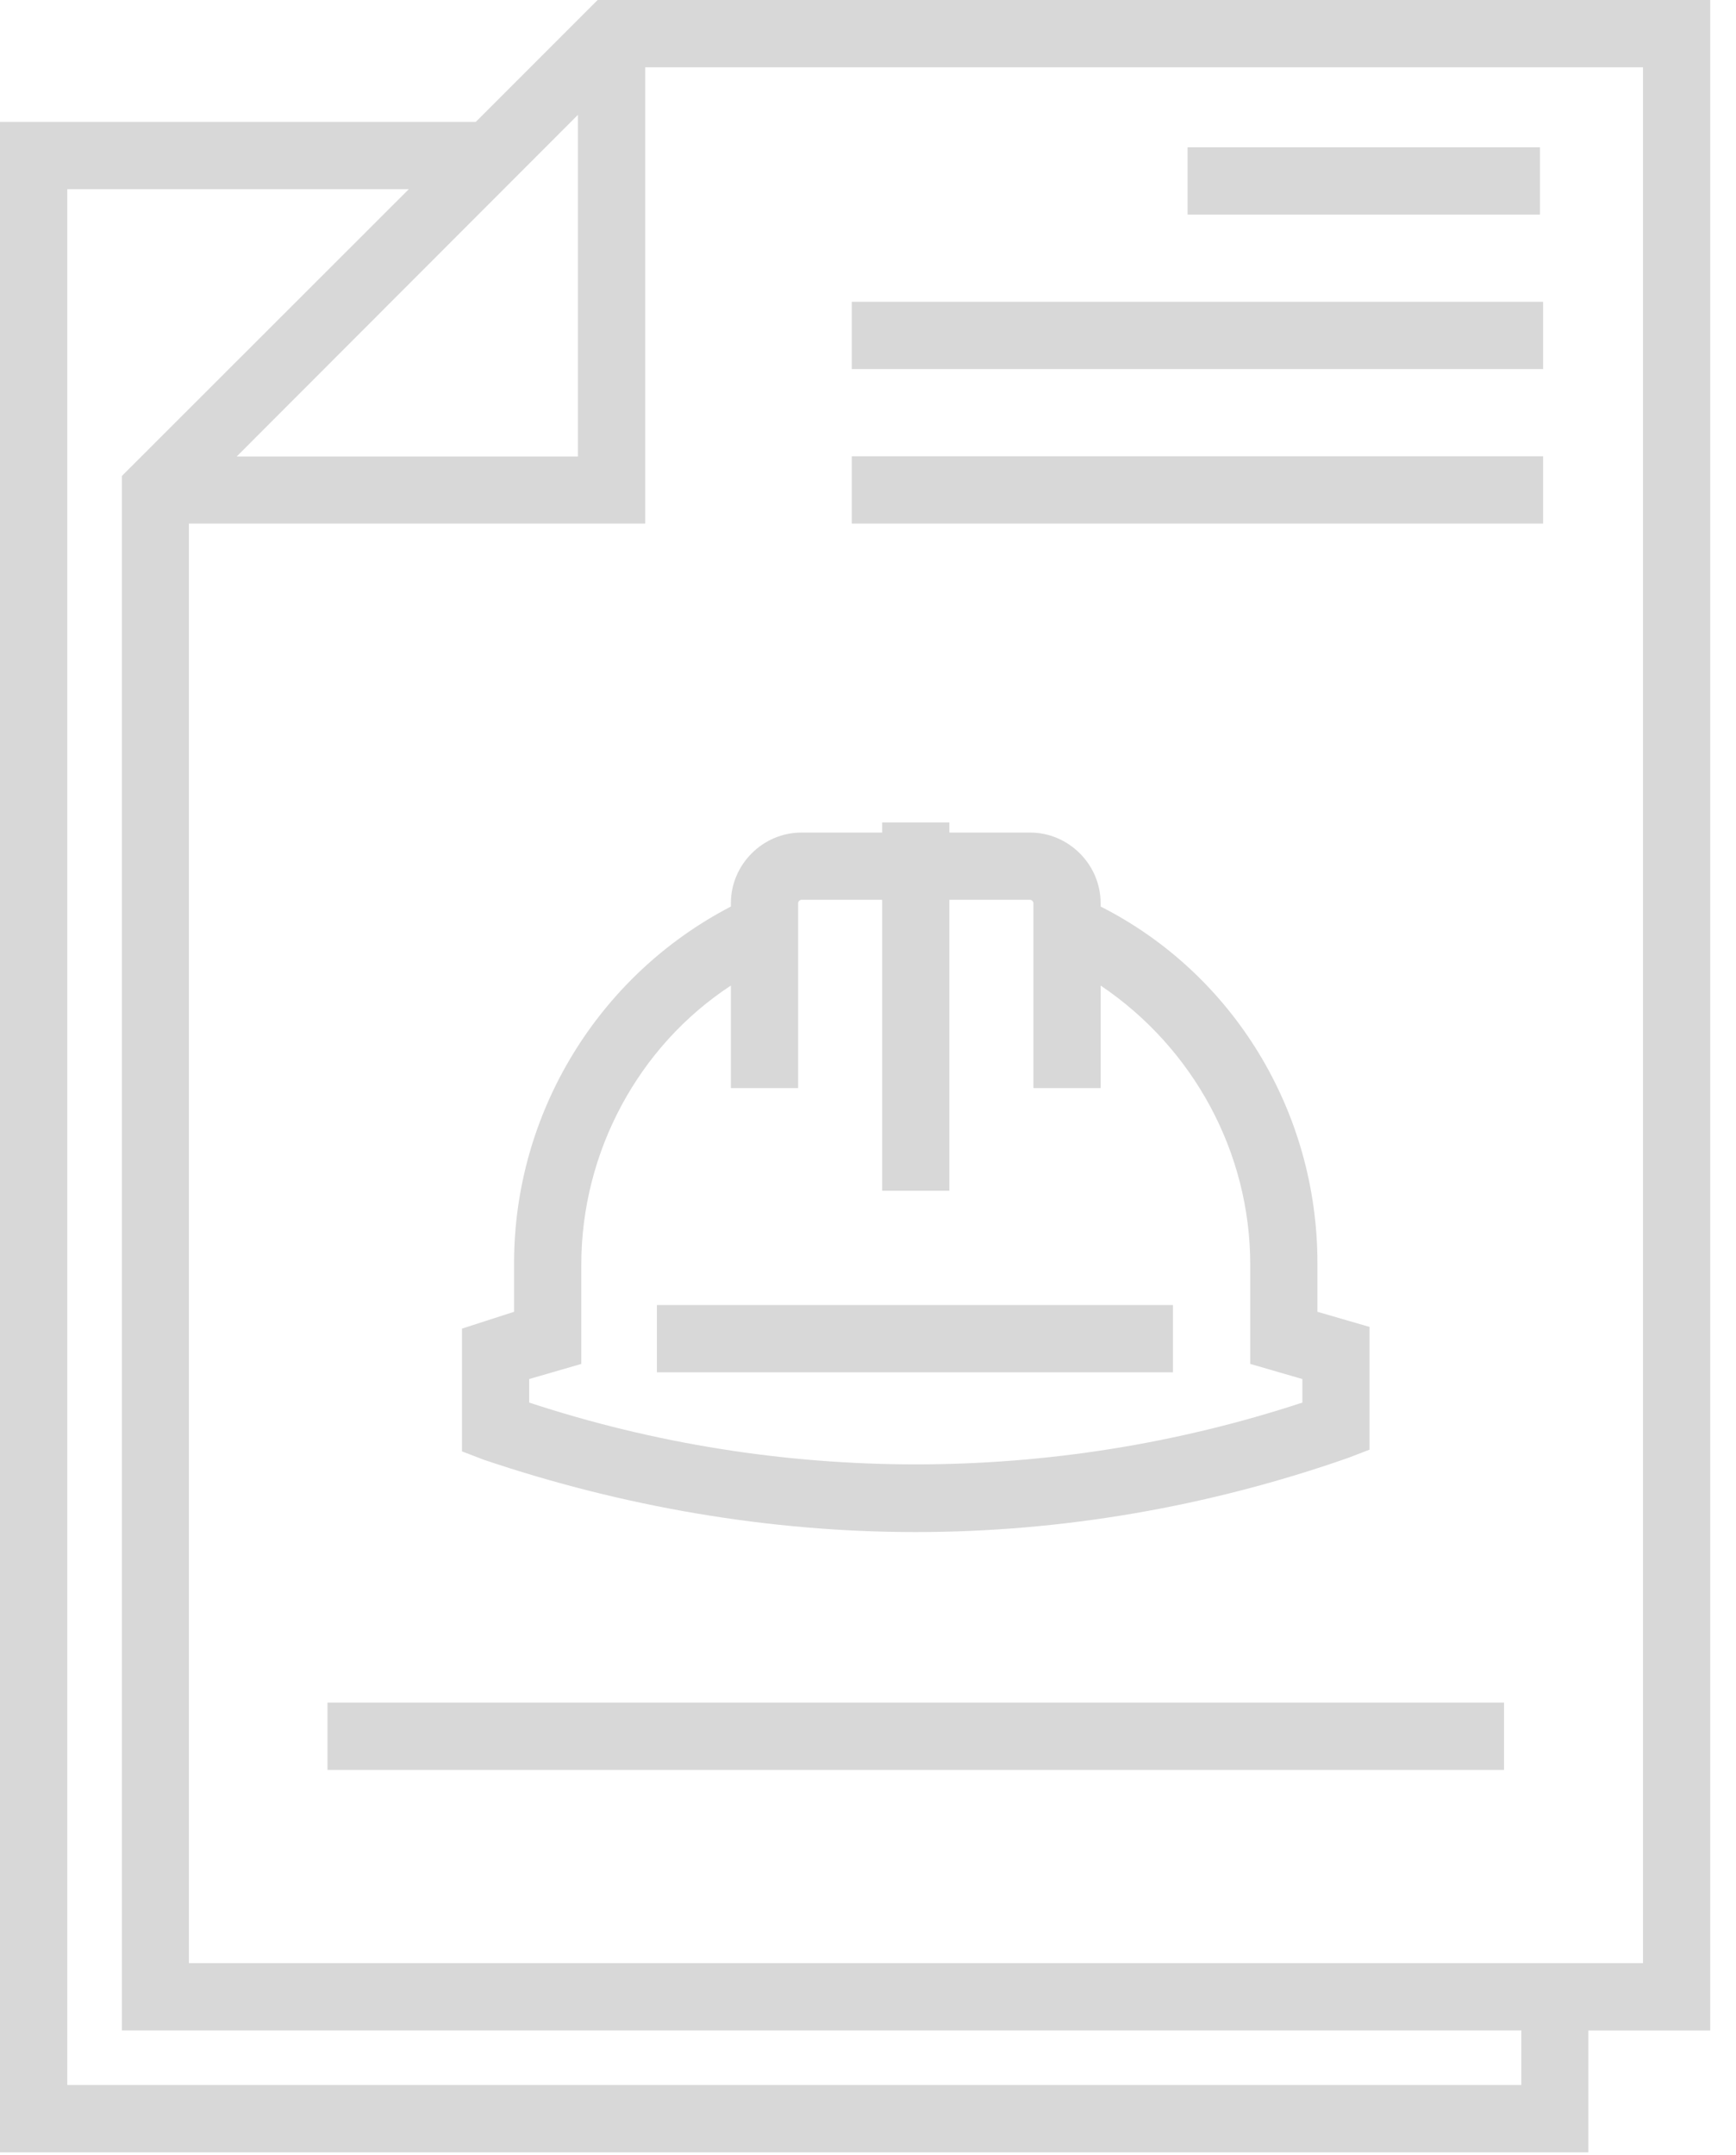 <?xml version="1.0" encoding="UTF-8"?> <svg xmlns="http://www.w3.org/2000/svg" width="54" height="67" viewBox="0 0 54 67" fill="none"> <path d="M53.198 0H18.59L14.8 3.79H0V66.921H49.408V63.131H53.198V0ZM17.977 3.571V14.194L7.362 14.194L17.977 3.571ZM47.317 64.827H2.093V5.882H12.716L3.791 14.799V63.13H47.323V64.828L47.317 64.827ZM51.107 61.038H5.876V16.279H20.07V2.092H51.107V61.038ZM36.941 6.671V4.579H47.902V6.671H36.941ZM48 11.475H26.495V9.383H48V11.475ZM26.495 16.279V14.187H48V16.279H26.495Z" fill="#D8D8D8"></path> <path d="M27.44 25.572V25.886H24.93C23.728 25.886 22.735 26.879 22.735 28.081V28.186C18.605 30.33 15.991 34.617 15.991 39.27V40.786L14.37 41.309V45.126L15.05 45.387C19.389 46.851 23.937 47.635 28.485 47.635C33.033 47.635 37.582 46.85 41.921 45.334L42.601 45.073V41.257L40.98 40.786V39.27C40.98 34.565 38.366 30.277 34.236 28.186V28.081C34.236 26.879 33.243 25.886 32.041 25.886H29.531V25.572L27.44 25.572ZM24.93 27.977H27.44V37.022H29.531V27.977H32.041C32.094 27.977 32.145 28.029 32.145 28.081V33.832H34.237V30.643C37.112 32.578 38.89 35.819 38.89 39.322V42.407L40.511 42.877V43.609C32.721 46.171 24.251 46.171 16.461 43.609V42.877L18.082 42.407V39.322C18.082 35.819 19.859 32.526 22.735 30.643V33.832H24.826V28.081C24.826 28.029 24.878 27.977 24.93 27.977ZM20.434 40.577V42.669H36.486V40.577H20.434ZM10.187 52.938V55.03H46.784V52.938H10.187Z" fill="#D8D8D8"></path> </svg> 